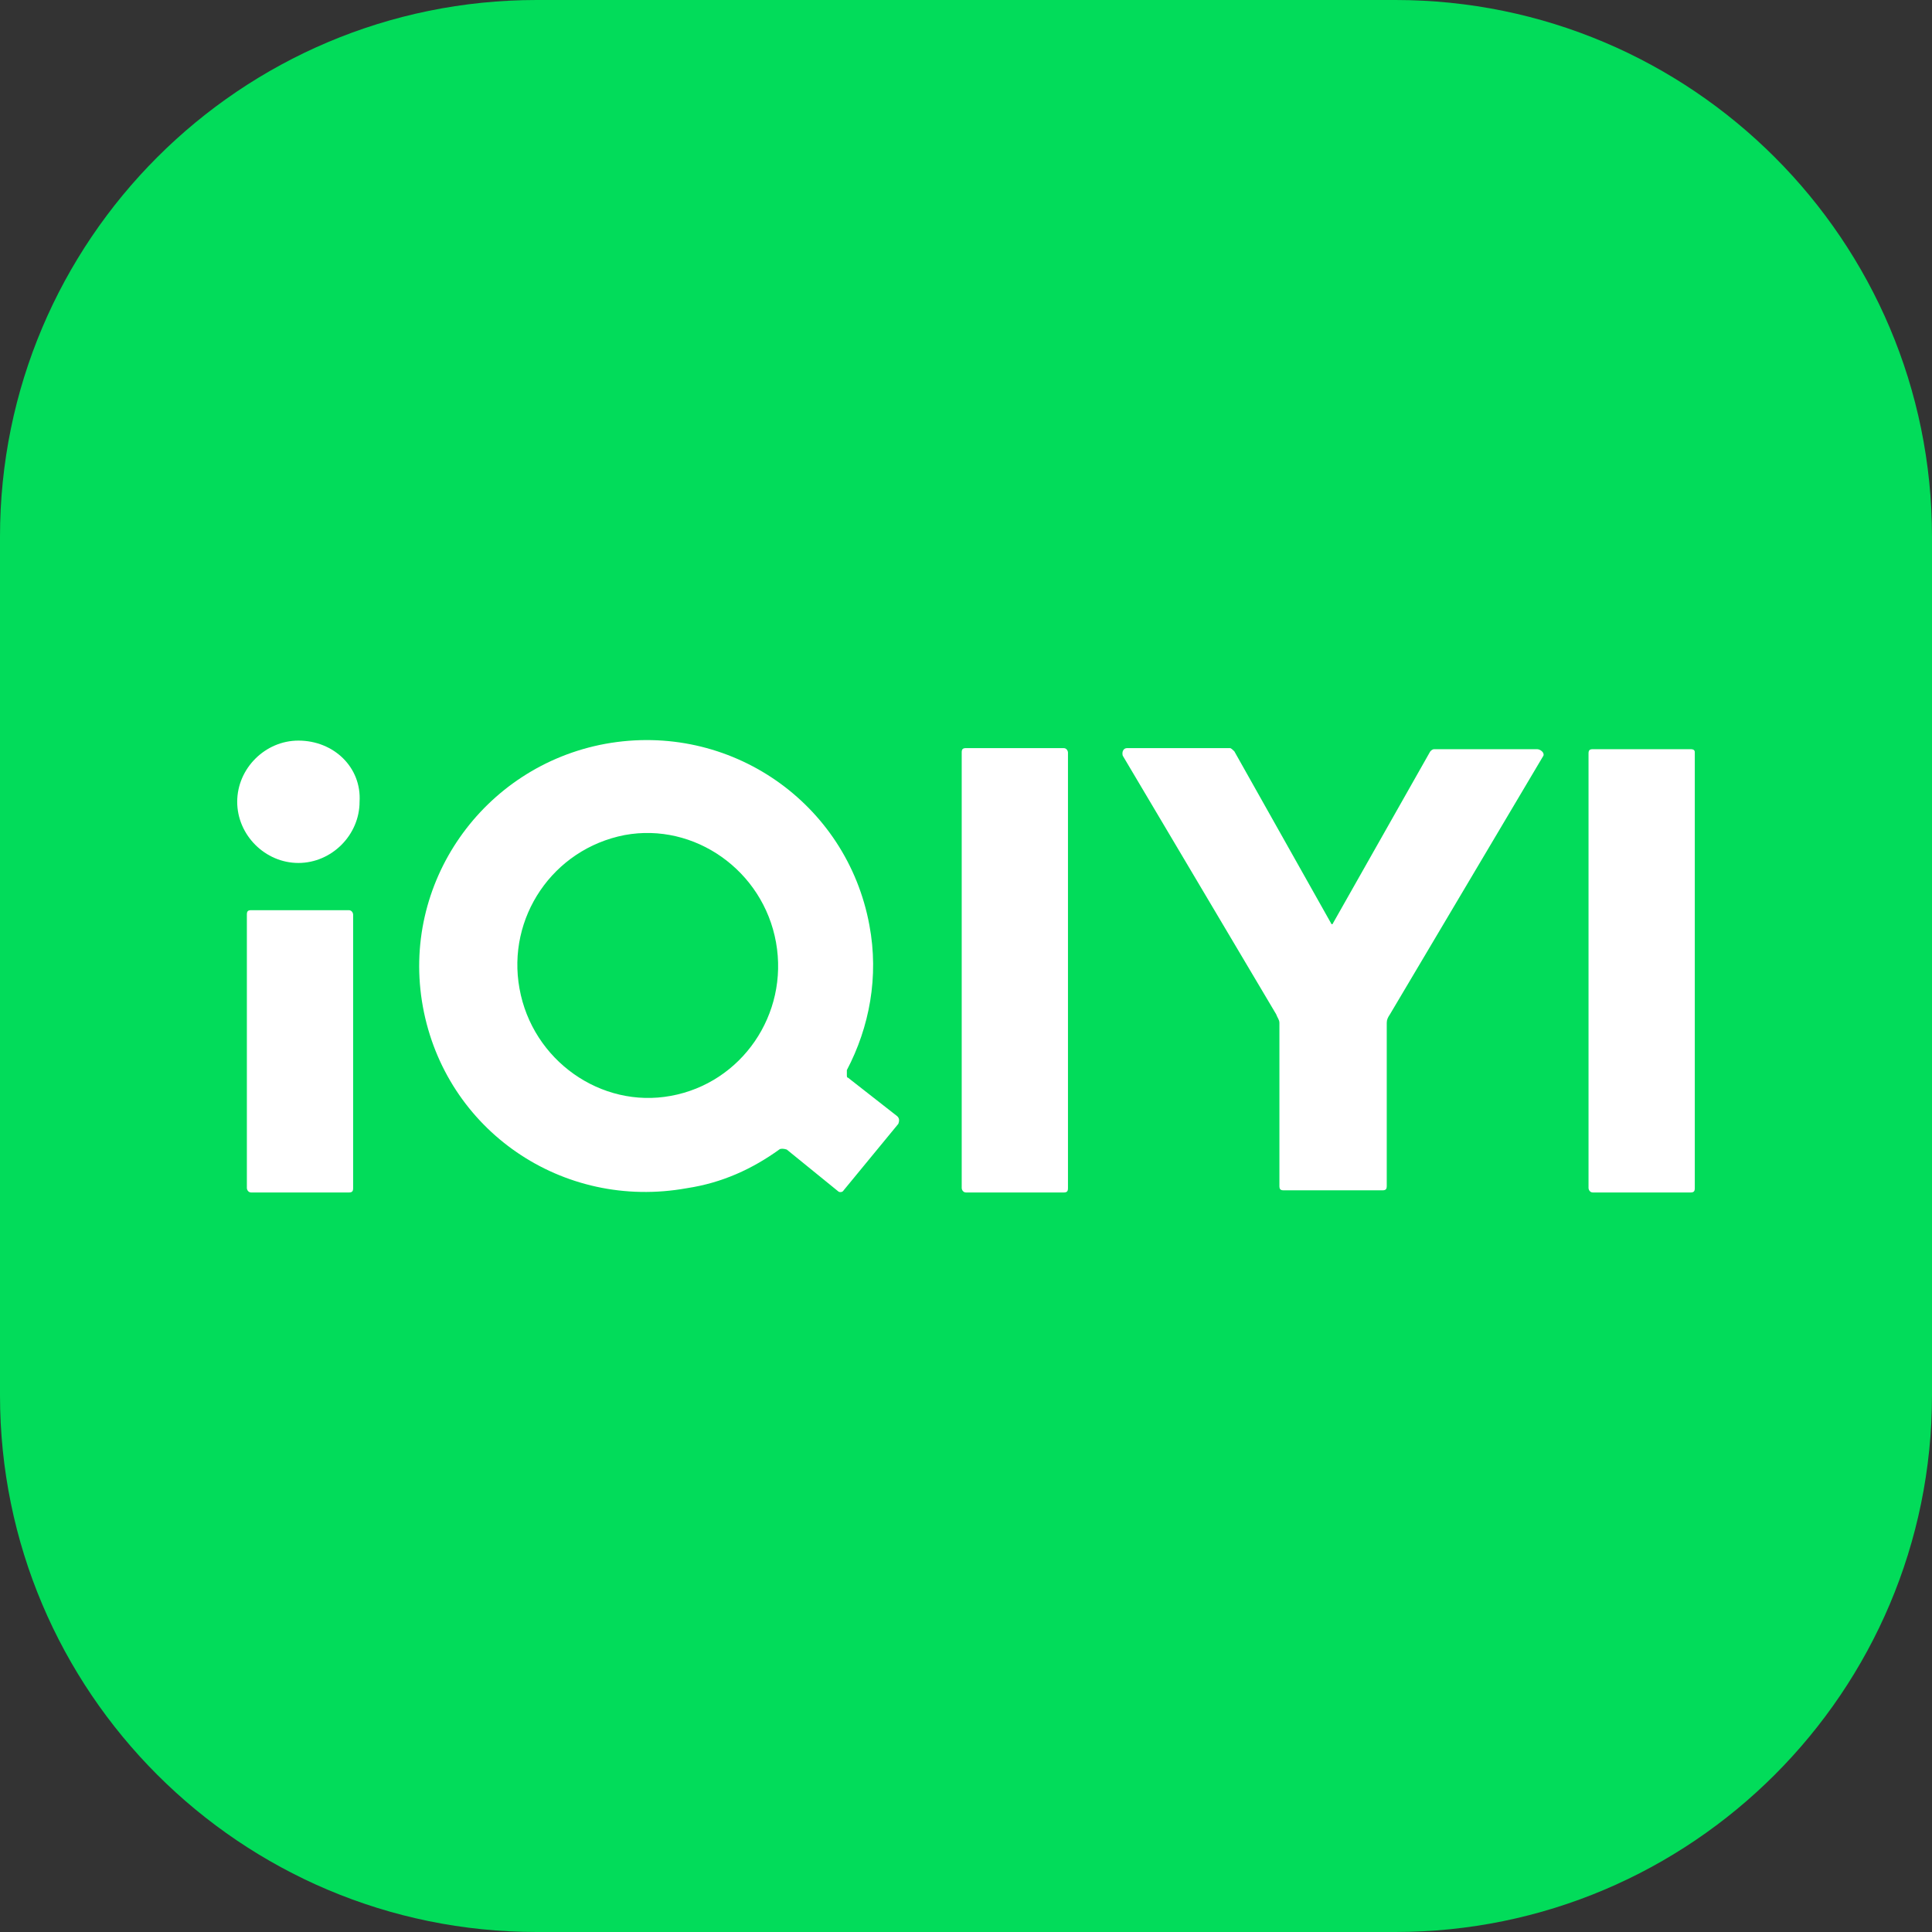 <?xml version="1.0" encoding="utf-8"?>
<!-- Generator: Adobe Illustrator 27.5.0, SVG Export Plug-In . SVG Version: 6.00 Build 0)  -->
<svg version="1.1" id="Layer_1" xmlns="http://www.w3.org/2000/svg" xmlns:xlink="http://www.w3.org/1999/xlink" x="0px" y="0px"
	 viewBox="0 0 180 180" style="enable-background:new 0 0 180 180;" xml:space="preserve">
<rect x="0" y="0" width="180" height="180" fill="#333333" stroke="none"/>
<style type="text/css">
	.st0{fill:#02DC5A;}
	.st1{fill:#FFFFFF;}
</style>
<g>
	<path class="st0" d="M50,0h80c27.6,0,50,22.4,50,50v80c0,27.6-22.4,50-50,50H50c-27.6,0-50-22.4-50-50V50C0,22.4,22.4,0,50,0z"/>
	<g>
		<path class="st1" d="M89.6,110.7c0,0.1,0.1,0.4,0.4,0.4h9.1c0.3,0,0.4-0.1,0.4-0.4V70.1c0-0.1-0.1-0.4-0.4-0.4H90
			c-0.3,0-0.4,0.1-0.4,0.4V110.7z"/>
		<path class="st1" d="M23,110.7c0,0.1,0.1,0.4,0.4,0.4h9.1c0.3,0,0.4-0.1,0.4-0.4V85.2c0-0.1-0.1-0.4-0.4-0.4h-9.1
			c-0.3,0-0.4,0.1-0.4,0.4V110.7z"/>
		<path class="st1" d="M62.5,102.1c-6.5,1.2-12.9-3.3-14.1-10c-1.2-6.6,3.1-13,9.8-14.3c6.5-1.2,12.9,3.3,14.1,10
			C73.5,94.5,69.1,100.9,62.5,102.1z M83.6,104l-4.6-3.6c-0.1,0-0.1-0.1-0.1-0.3s0-0.3,0-0.4c2.1-4,3-8.7,2.1-13.5
			c-2.1-11.4-13-19-24.6-16.9c-11.4,2.1-19.1,13-17,24.5s13,19,24.6,16.9c3.3-0.5,6.1-1.8,8.6-3.6c0.1-0.1,0.4-0.1,0.7,0l4.8,3.9
			c0.1,0.1,0.4,0.1,0.5-0.1l5.1-6.2C83.8,104.4,83.8,104.2,83.6,104z"/>
		<path class="st1" d="M157.5,69.8h-9.1c-0.3,0-0.4,0.1-0.4,0.4v40.5c0,0.1,0.1,0.4,0.4,0.4h9.1c0.3,0,0.4-0.1,0.4-0.4V70.1
			C157.9,69.9,157.8,69.8,157.5,69.8z"/>
		<path class="st1" d="M27.8,69c-3.1,0-5.7,2.6-5.7,5.7s2.6,5.7,5.7,5.7s5.7-2.6,5.7-5.7C33.7,71.5,31.1,69,27.8,69z"/>
		<path class="st1" d="M143.2,69.8h-9.6c-0.1,0-0.3,0.1-0.4,0.3l-9,15.9c0,0,0,0.1-0.1,0.1S124,86,124,86l-9-16
			c-0.1-0.1-0.3-0.3-0.4-0.3H105c-0.3,0-0.5,0.3-0.4,0.7l14.3,24.1c0.1,0.3,0.3,0.5,0.3,0.8v15.2c0,0.3,0.1,0.4,0.4,0.4h4.6h4.6
			c0.3,0,0.4-0.1,0.4-0.4V95.3c0-0.3,0.1-0.5,0.3-0.8l14.3-24.1C143.9,70.1,143.5,69.8,143.2,69.8z"/>
	</g>
</g>
</svg>

